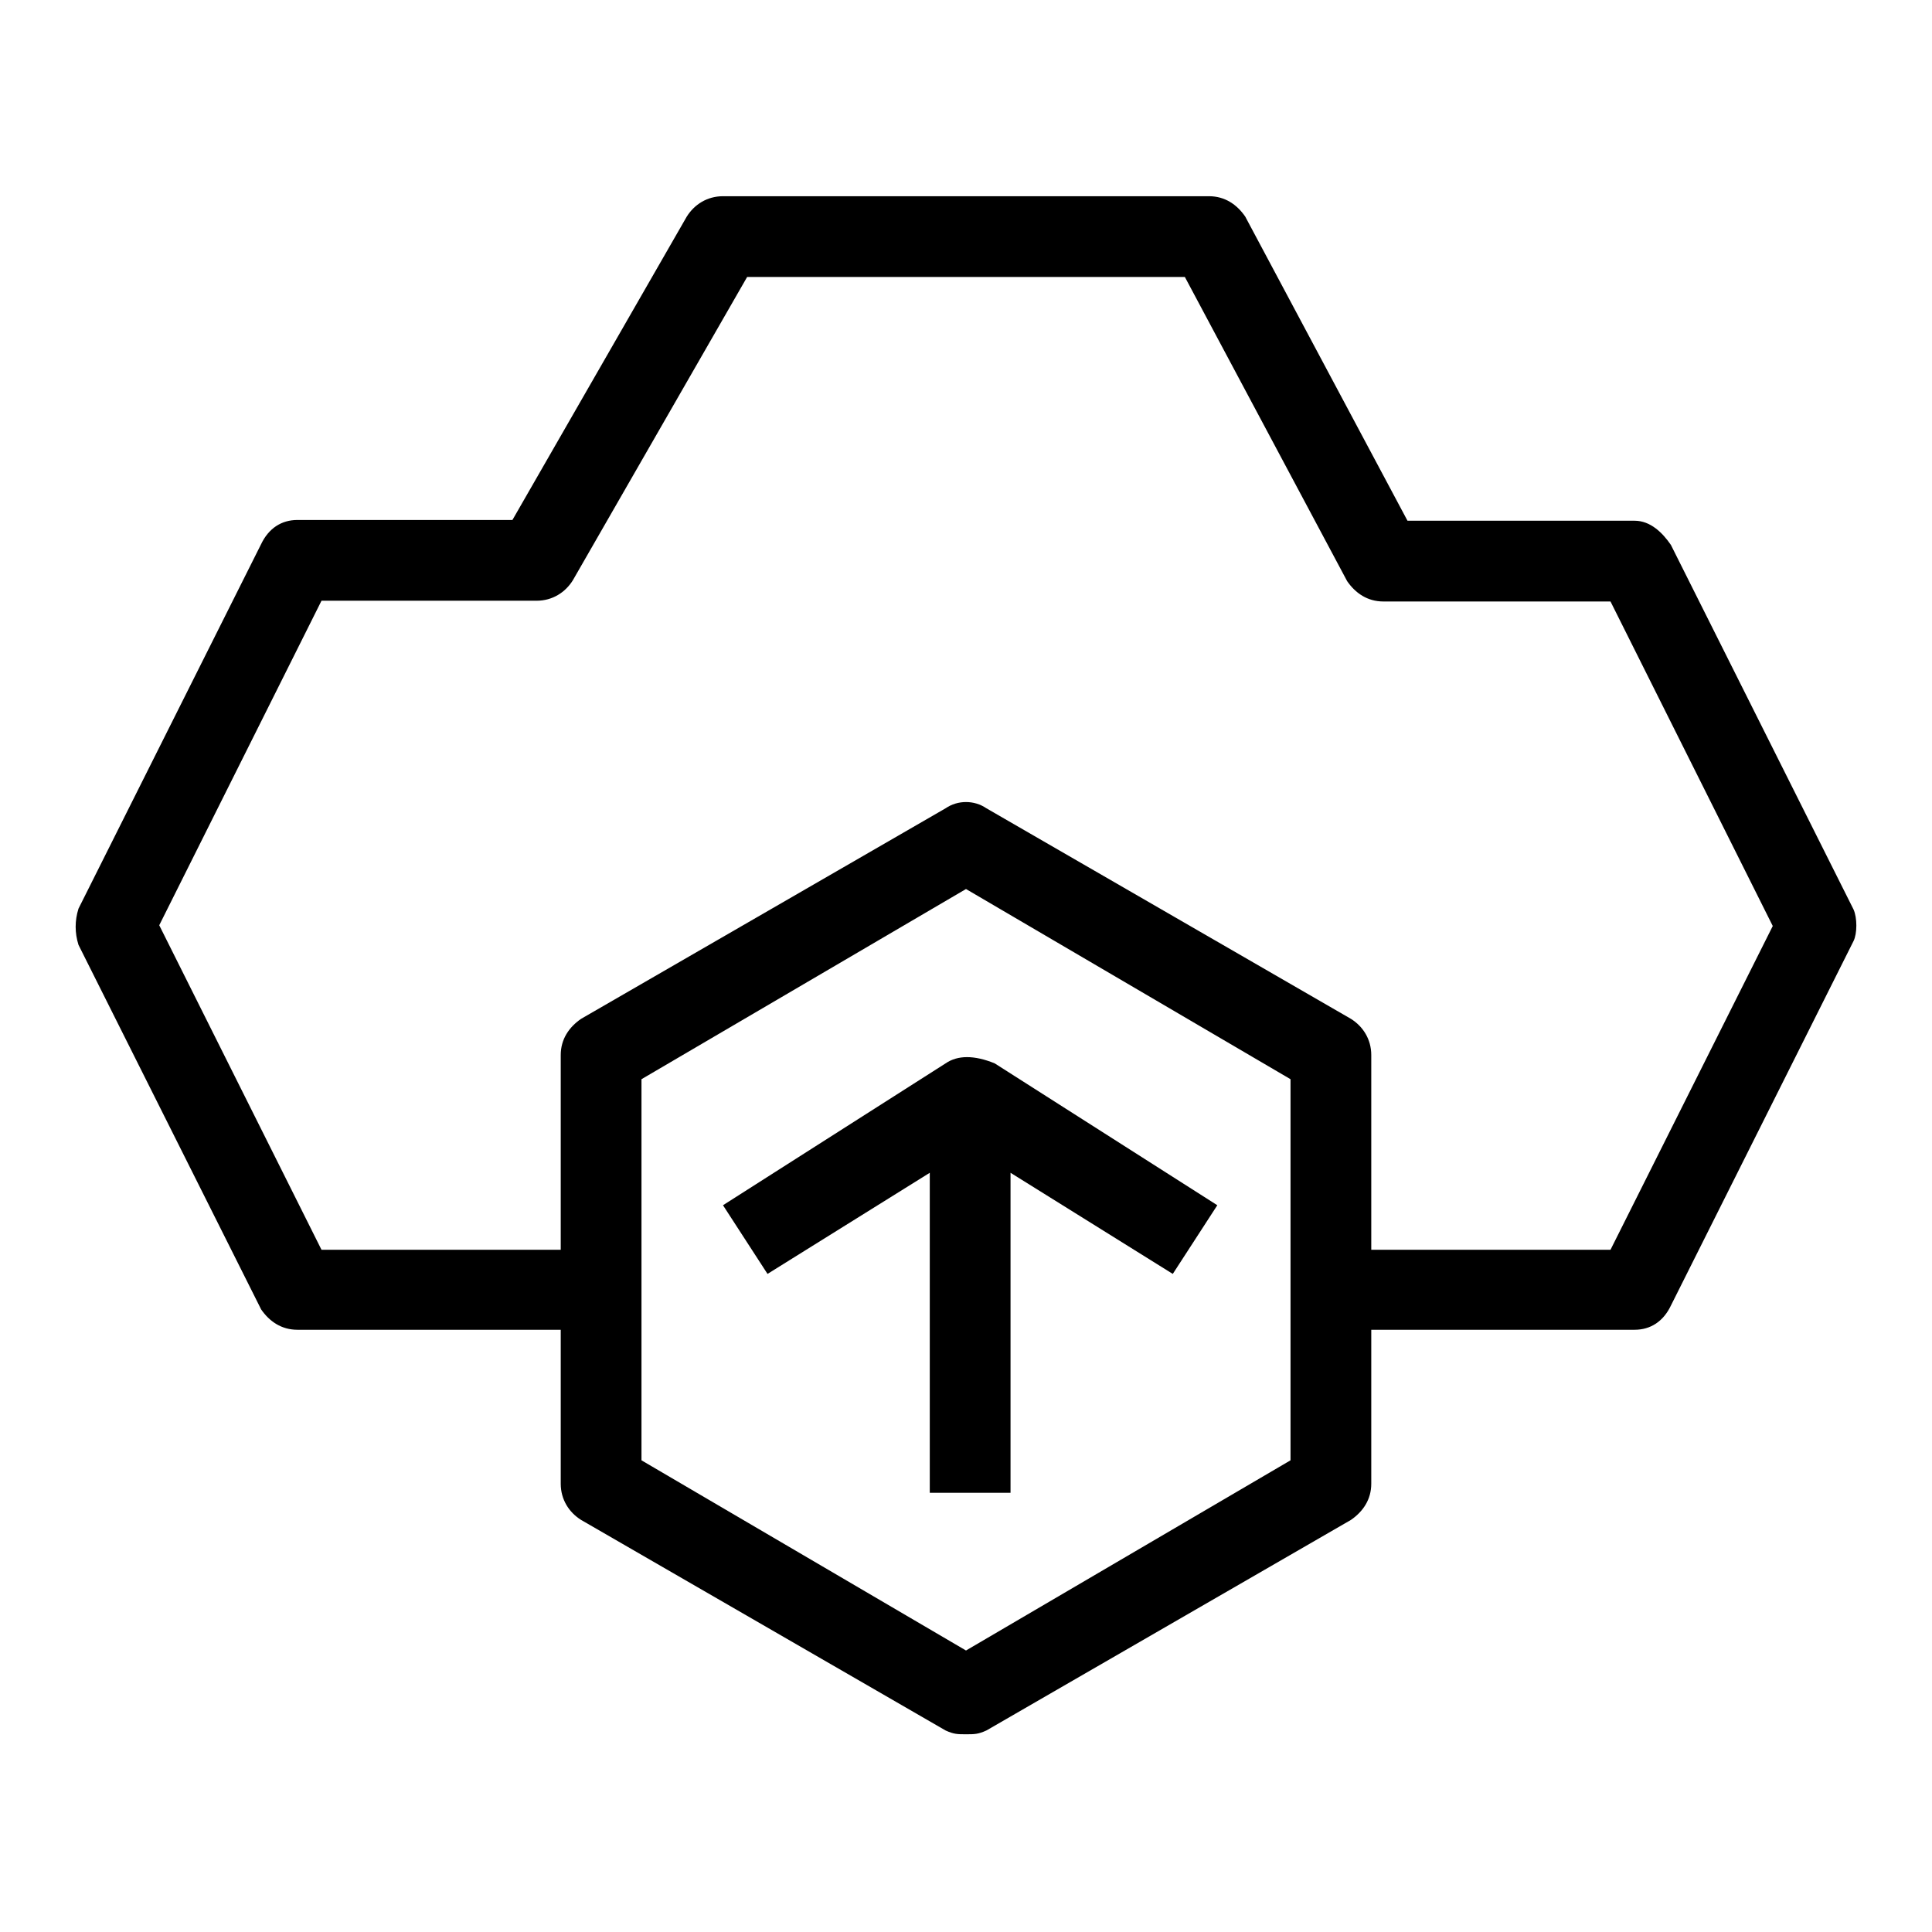 <?xml version="1.0" encoding="utf-8"?>
<!-- Svg Vector Icons : http://www.onlinewebfonts.com/icon -->
<!DOCTYPE svg PUBLIC "-//W3C//DTD SVG 1.1//EN" "http://www.w3.org/Graphics/SVG/1.1/DTD/svg11.dtd">
<svg version="1.1" xmlns="http://www.w3.org/2000/svg" xmlns:xlink="http://www.w3.org/1999/xlink" x="0px" y="0px" viewBox="0 0 256 256" enable-background="new 0 0 256 256" xml:space="preserve">
<g> <path fill="#000000" d="M245.6,120.5l-24.2-48.3c-1.1-1.6-2.7-3.2-4.8-3.2h-30.1l-21.5-40.3c-1.1-1.6-2.7-2.7-4.8-2.7H95.8 c-2.1,0-3.8,1.1-4.8,2.7L67.9,68.9H39.4c-2.1,0-3.8,1.1-4.8,3.2l-24.2,48.3c-0.5,1.6-0.5,3.2,0,4.8l24.2,48.3 c1.1,1.6,2.7,2.7,4.8,2.7h34.9v20.4c0,2.1,1.1,3.8,2.7,4.8l48.3,27.9c1.1,0.5,1.6,0.5,2.7,0.5s1.6,0,2.7-0.5l48.3-27.9 c1.6-1.1,2.7-2.7,2.7-4.8v-20.4h34.9c2.1,0,3.8-1.1,4.8-3.2l24.2-48.3C246.1,123.7,246.1,121.6,245.6,120.5z M171,193.5l-43,25.2 l-43-25.2V143l43-25.2l43,25.2V193.5z M213.4,165.6h-31.7v-25.8c0-2.1-1.1-3.8-2.7-4.8l-48.3-27.9c-1.6-1.1-3.8-1.1-5.4,0L77,135 c-1.6,1.1-2.7,2.7-2.7,4.8v25.8H42.6l-21.5-43l21.5-43h28.5c2.1,0,3.8-1.1,4.8-2.7L99,36.7h58L178.5,77c1.1,1.6,2.7,2.7,4.8,2.7 h30.1l21.5,43L213.4,165.6L213.4,165.6z M125.3,140.9l-29.5,18.8l5.9,9.1l21.5-13.4v42.4h10.7v-42.4l21.5,13.4l5.9-9.1l-29.5-18.8 C129.1,139.8,126.9,139.8,125.3,140.9z"/></g>
</svg>